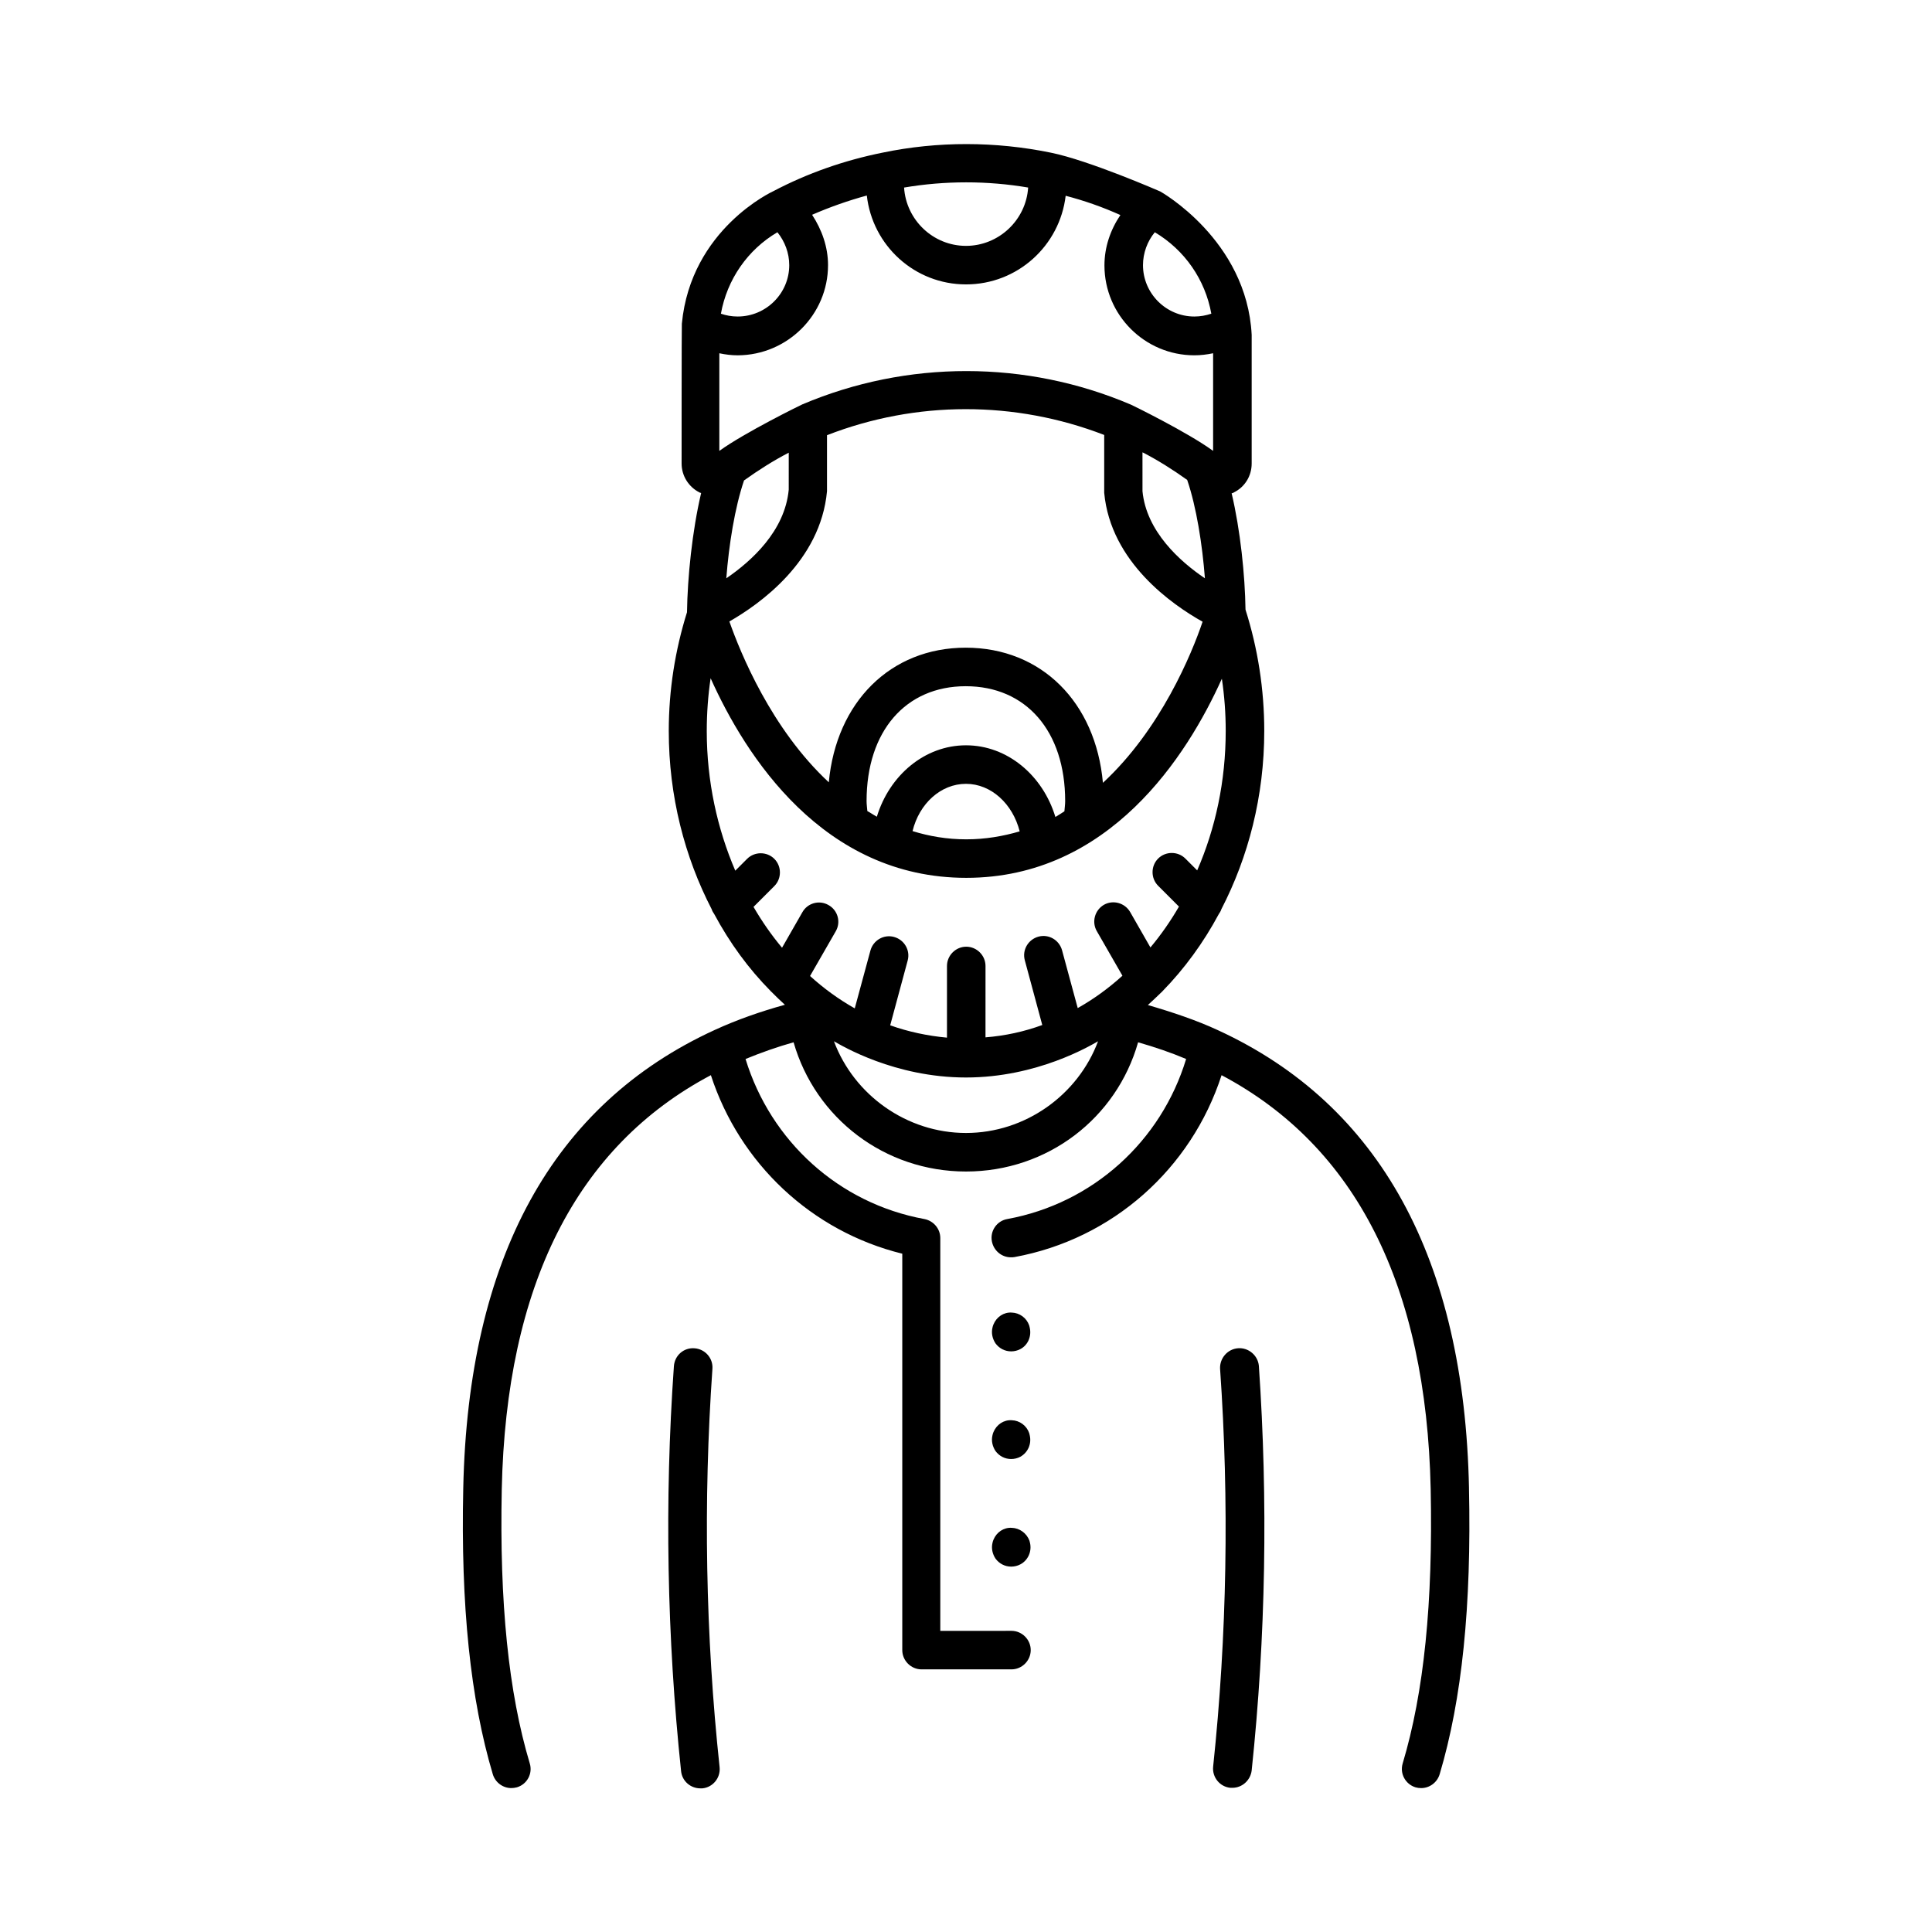 <?xml version="1.0" encoding="UTF-8"?>
<!-- Uploaded to: ICON Repo, www.svgrepo.com, Generator: ICON Repo Mixer Tools -->
<svg fill="#000000" width="800px" height="800px" version="1.1" viewBox="144 144 512 512" xmlns="http://www.w3.org/2000/svg">
 <g>
  <path d="m533.3 538.41c-1.227-60.797-23.625-101.65-66.516-121.39-5.719-2.656-12.051-4.766-18.586-6.672 1.227-1.09 2.383-2.246 3.609-3.402 0.066-0.066 0.203-0.137 0.273-0.273 5.785-5.922 10.824-12.801 14.91-20.426 0.273-0.41 0.543-0.816 0.68-1.293 7.148-13.82 11.371-29.957 11.371-47.25 0-11.031-1.703-21.855-4.969-32.137-0.137-9.191-1.363-21.039-3.676-30.84 0.203-0.066 0.41-0.066 0.543-0.203 2.926-1.43 4.766-4.356 4.766-7.691v-34.109c-1.293-25.191-24.238-37.988-24.238-37.988s-18.859-8.238-29.004-10.281c-14.57-2.996-29.957-3.062-44.594 0-10.145 2.043-19.879 5.445-28.934 10.211 0 0-21.855 9.941-24.238 35.129-0.066 0.477-0.066 37.035-0.066 37.035 0 3.269 1.84 6.195 4.766 7.691 0.137 0.066 0.273 0.066 0.41 0.137-2.383 10.145-3.609 22.332-3.746 31.59-3.133 10.008-4.832 20.562-4.832 31.453 0 17.293 4.223 33.43 11.371 47.25 0.137 0.477 0.41 0.887 0.68 1.293 4.086 7.625 9.121 14.5 14.91 20.355 0.066 0.137 0.203 0.203 0.273 0.273 1.156 1.156 2.316 2.316 3.539 3.402-6.398 1.77-12.664 3.949-18.586 6.672-42.961 19.676-65.359 60.523-66.652 121.46-0.68 31.113 1.906 55.895 7.828 75.777 0.68 2.246 2.723 3.676 4.902 3.676 0.477 0 0.953-0.066 1.496-0.203 2.723-0.816 4.223-3.676 3.402-6.332-5.652-18.859-8.035-42.621-7.422-72.645 1.156-54.059 19.812-90.891 55.418-109.75 7.625 23.422 26.688 41.395 50.723 47.316v105.05c0 2.793 2.316 5.106 5.106 5.106h23.828c2.793 0 5.106-2.316 5.106-5.106 0-2.793-2.316-5.106-5.106-5.106l-18.859 0.008v-104.1c0-2.449-1.77-4.562-4.223-5.039-22.672-4.152-40.715-20.629-47.387-42.414 4.152-1.703 8.375-3.199 12.73-4.426 5.789 20.152 24.172 34.246 45.688 34.246 21.582 0 39.895-14.094 45.613-34.246 4.492 1.293 8.715 2.723 12.73 4.426-6.606 21.785-24.715 38.262-47.387 42.414-2.793 0.477-4.629 3.199-4.086 5.922 0.477 2.449 2.586 4.223 5.039 4.223 0.273 0 0.613 0 0.953-0.066 26.008-4.766 46.84-23.422 54.875-48.203 35.605 18.859 54.262 55.758 55.418 109.75 0.613 30.023-1.77 53.785-7.422 72.645-0.816 2.723 0.75 5.516 3.402 6.332 0.477 0.137 0.953 0.203 1.496 0.203 2.18 0 4.223-1.43 4.902-3.676 5.93-19.883 8.449-44.664 7.769-75.777zm-109.61-177.9c-3.336-11.031-12.73-18.996-23.691-18.996s-20.289 7.965-23.625 18.926c-0.887-0.477-1.633-1.02-2.519-1.496-0.066-0.887-0.203-1.77-0.203-2.656 0-18.52 10.348-30.434 26.281-30.434 16 0 26.348 11.914 26.348 30.434 0 0.953-0.137 1.84-0.203 2.723-0.754 0.477-1.57 1.023-2.387 1.5zm-9.465 3.812c-4.426 1.293-9.121 2.109-14.16 2.109-5.106 0-9.805-0.816-14.23-2.18 1.77-7.285 7.488-12.527 14.16-12.527 6.676 0 12.395 5.312 14.23 12.598zm22.059-12.867c-1.906-21.309-16.273-35.812-36.355-35.812-19.949 0-34.312 14.434-36.289 35.676-15.25-14.16-23.422-34.312-26.348-42.621 7.965-4.562 24.168-15.93 25.871-34.52v-14.844c23.625-9.191 49.836-9.191 73.461-0.066v15.32c1.703 18.449 18.18 29.754 26.074 34.176-2.856 8.445-11.094 28.527-26.414 42.691zm-72.848-137.19c0-4.832-1.633-9.395-4.223-13.344 4.699-2.043 9.531-3.746 14.5-5.106 1.5 13.273 12.668 23.555 26.285 23.555 13.684 0 24.852-10.281 26.414-23.488 4.969 1.293 9.805 2.996 14.5 5.106-2.656 3.949-4.223 8.512-4.223 13.344 0 13.141 10.688 23.828 23.828 23.828 1.703 0 3.336-0.203 4.969-0.543v25.871c-6.809-4.969-21.719-12.254-21.785-12.254-27.777-11.848-59.301-11.848-87.078-0.066-0.34 0.137-15.32 7.488-21.992 12.324v-25.871c1.633 0.34 3.199 0.543 4.902 0.543 13.145-0.07 23.902-10.758 23.902-23.898zm83.402 49.633c4.086 2.109 7.965 4.562 11.777 7.285 2.449 7.148 4.016 17.156 4.699 26.074-6.672-4.492-15.523-12.461-16.543-23.078l-0.004-10.281zm-93.816 9.871c-1.02 10.961-9.871 18.926-16.543 23.488 0.68-8.852 2.246-18.723 4.699-25.938 3.812-2.723 7.762-5.242 11.848-7.352zm111.99-46.637c-1.43 0.477-2.926 0.75-4.492 0.75-7.488 0-13.617-6.129-13.617-13.617 0-3.199 1.156-6.332 3.133-8.715 7.898 4.699 13.344 12.527 14.977 21.582zm-48.543-33.43c-0.543 8.582-7.758 15.457-16.473 15.457s-15.863-6.875-16.406-15.453c10.82-1.84 22.055-1.84 32.879-0.004zm-66.445 11.848c1.973 2.449 3.133 5.516 3.133 8.715 0 7.488-6.129 13.617-13.684 13.617-1.566 0-3.062-0.273-4.426-0.75 1.633-9.055 7.078-16.953 14.977-21.582zm-17.703 118.19c9.191 20.492 29.754 52.898 67.742 52.898 37.922 0 58.551-32.34 67.742-52.766 0.68 4.562 1.02 9.121 1.02 13.82 0 13.344-2.723 25.871-7.559 36.969l-3.133-3.133c-1.973-1.973-5.242-1.973-7.215 0s-1.973 5.242 0 7.215l5.516 5.516c-2.246 3.879-4.766 7.488-7.559 10.824l-5.379-9.395c-1.43-2.449-4.562-3.269-6.945-1.906-2.449 1.43-3.269 4.562-1.906 6.945l6.809 11.848c-3.676 3.336-7.625 6.195-11.848 8.578l-4.152-15.32c-0.75-2.723-3.539-4.356-6.262-3.609-2.723 0.75-4.356 3.539-3.609 6.262l4.629 17.156c-4.832 1.77-9.871 2.859-15.047 3.269l0.004-18.918c0-2.793-2.316-5.106-5.106-5.106-2.793 0-5.106 2.316-5.106 5.106v18.996c-5.176-0.477-10.281-1.566-15.047-3.269l4.629-17.156c0.75-2.723-0.887-5.516-3.609-6.262-2.723-0.75-5.516 0.887-6.262 3.609l-4.152 15.32c-4.223-2.383-8.168-5.242-11.848-8.578l6.809-11.848c1.43-2.449 0.543-5.582-1.906-6.945-2.449-1.43-5.582-0.543-6.945 1.906l-5.379 9.395c-2.793-3.336-5.309-6.945-7.559-10.824l5.516-5.516c1.973-1.973 1.973-5.242 0-7.215-1.973-1.973-5.242-1.973-7.215 0l-3.133 3.133c-4.766-11.098-7.559-23.691-7.559-36.969 0.004-4.84 0.344-9.469 1.023-14.031zm67.676 120.51c-15.727 0-29.684-10.078-34.996-24.305 2.043 1.156 16.066 9.602 34.996 9.602 18.859 0 32.953-8.441 34.996-9.602-5.312 14.227-19.27 24.305-34.996 24.305z"/>
  <path d="m332.8 506.75c0.203-2.793-1.906-5.242-4.766-5.445-2.859-0.203-5.242 1.906-5.445 4.766-2.519 35.742-1.84 71.828 1.906 107.3 0.273 2.656 2.519 4.562 5.106 4.562h0.543c2.793-0.273 4.832-2.793 4.562-5.582-3.742-34.996-4.356-70.465-1.906-105.6z"/>
  <path d="m472.1 501.3c-2.793 0.203-4.902 2.656-4.766 5.445 2.449 35.129 1.84 70.602-1.84 105.46-0.273 2.793 1.77 5.309 4.562 5.582h0.543c2.586 0 4.766-1.973 5.106-4.562 3.746-35.473 4.356-71.555 1.906-107.3-0.27-2.723-2.719-4.832-5.512-4.629z"/>
  <path d="m416.88 495.79c-0.066-0.203-0.066-0.34-0.137-0.543-0.68-1.973-2.519-3.336-4.629-3.402-2.109-0.137-4.016 1.156-4.832 3.133-0.137 0.273-0.203 0.613-0.273 0.887-0.34 1.43 0 2.926 0.816 4.152 1.02 1.363 2.519 2.109 4.152 2.109 0.816 0 1.703-0.203 2.449-0.613 2.043-1.09 2.996-3.473 2.453-5.723z"/>
  <path d="m416.88 524.32c-0.066-0.203-0.066-0.34-0.137-0.543-0.68-1.973-2.519-3.336-4.629-3.402-2.109-0.137-4.016 1.156-4.832 3.133-0.137 0.273-0.203 0.613-0.273 0.887-0.34 1.43 0 2.926 0.816 4.152 1.02 1.363 2.519 2.109 4.152 2.109 0.816 0 1.703-0.203 2.449-0.613 2.043-1.16 2.996-3.477 2.453-5.723z"/>
  <path d="m412.12 548.89c-2.109-0.137-4.016 1.156-4.832 3.133-0.137 0.273-0.203 0.613-0.273 0.887-0.34 1.43 0 2.926 0.816 4.152 1.02 1.363 2.519 2.109 4.152 2.109 0.816 0 1.703-0.203 2.449-0.613 2.043-1.09 3.062-3.473 2.519-5.719-0.066-0.203-0.066-0.34-0.137-0.543-0.746-1.977-2.586-3.34-4.695-3.406z"/>
 </g>
</svg>